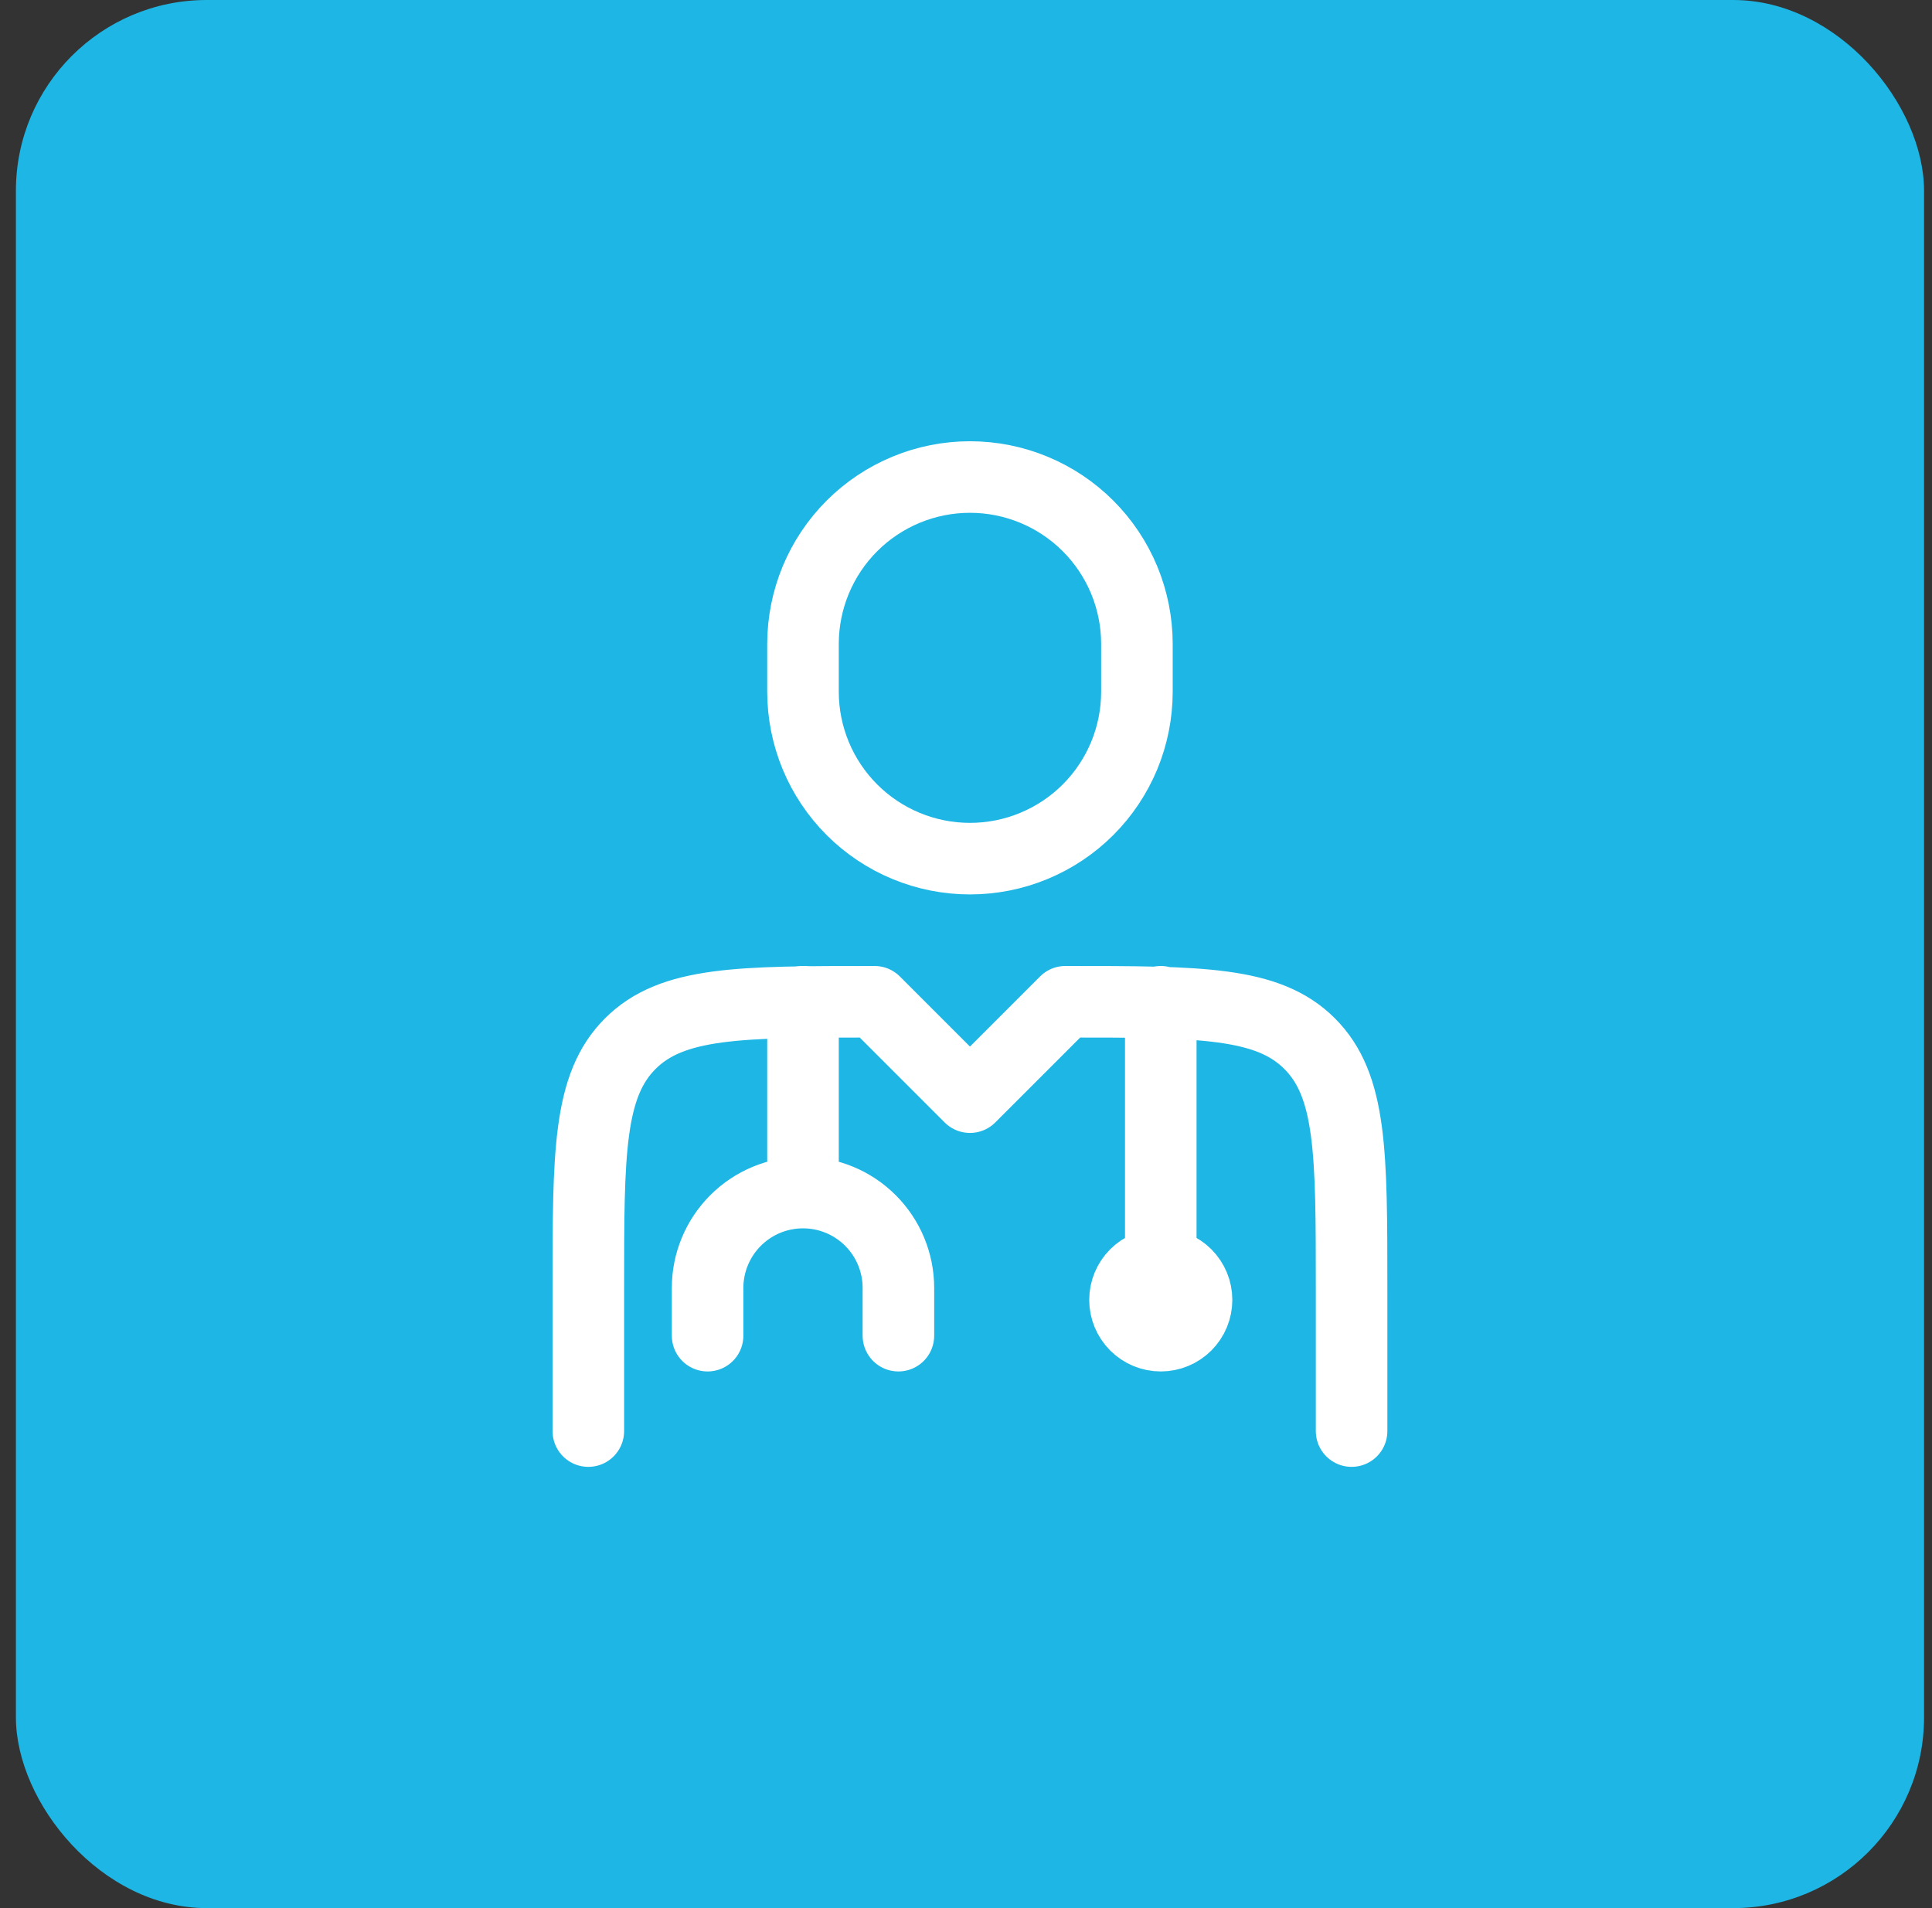 <svg xmlns="http://www.w3.org/2000/svg" width="81" height="80" viewBox="0 0 81 80" fill="none"><rect x="0" y="0" width="81" height="80" fill="#333333" stroke="none"/><rect x="0.667" width="80" height="80" rx="8" fill="#1DB6E5"></rect><path d="M56.666 60V54C56.666 48.344 56.666 45.514 54.908 43.758C53.153 42 50.322 42 44.666 42L40.666 46L36.666 42C31.011 42 28.18 42 26.424 43.758C24.666 45.514 24.666 48.344 24.666 54V60M48.666 42V53" stroke="white" stroke-width="3" stroke-linecap="round" stroke-linejoin="round"></path><path d="M33.666 42V50M33.666 50C34.727 50 35.745 50.421 36.495 51.172C37.245 51.922 37.666 52.939 37.666 54V56M33.666 50C32.606 50 31.588 50.421 30.838 51.172C30.088 51.922 29.666 52.939 29.666 54V56M47.666 29V27C47.666 26.081 47.485 25.171 47.134 24.321C46.782 23.472 46.266 22.7 45.616 22.05C44.966 21.4 44.195 20.885 43.345 20.533C42.496 20.181 41.586 20 40.666 20C39.747 20 38.837 20.181 37.988 20.533C37.138 20.885 36.367 21.4 35.717 22.05C35.067 22.7 34.551 23.472 34.199 24.321C33.848 25.171 33.666 26.081 33.666 27V29C33.666 29.919 33.848 30.829 34.199 31.679C34.551 32.528 35.067 33.3 35.717 33.95C36.367 34.6 37.138 35.115 37.988 35.467C38.837 35.819 39.747 36 40.666 36C41.586 36 42.496 35.819 43.345 35.467C44.195 35.115 44.966 34.6 45.616 33.95C46.266 33.3 46.782 32.528 47.134 31.679C47.485 30.829 47.666 29.919 47.666 29ZM50.166 54.5C50.166 54.898 50.008 55.279 49.727 55.561C49.446 55.842 49.064 56 48.666 56C48.269 56 47.887 55.842 47.606 55.561C47.325 55.279 47.166 54.898 47.166 54.5C47.166 54.102 47.325 53.721 47.606 53.439C47.887 53.158 48.269 53 48.666 53C49.064 53 49.446 53.158 49.727 53.439C50.008 53.721 50.166 54.102 50.166 54.5Z" stroke="white" stroke-width="3" stroke-linecap="round" stroke-linejoin="round"></path></svg>
